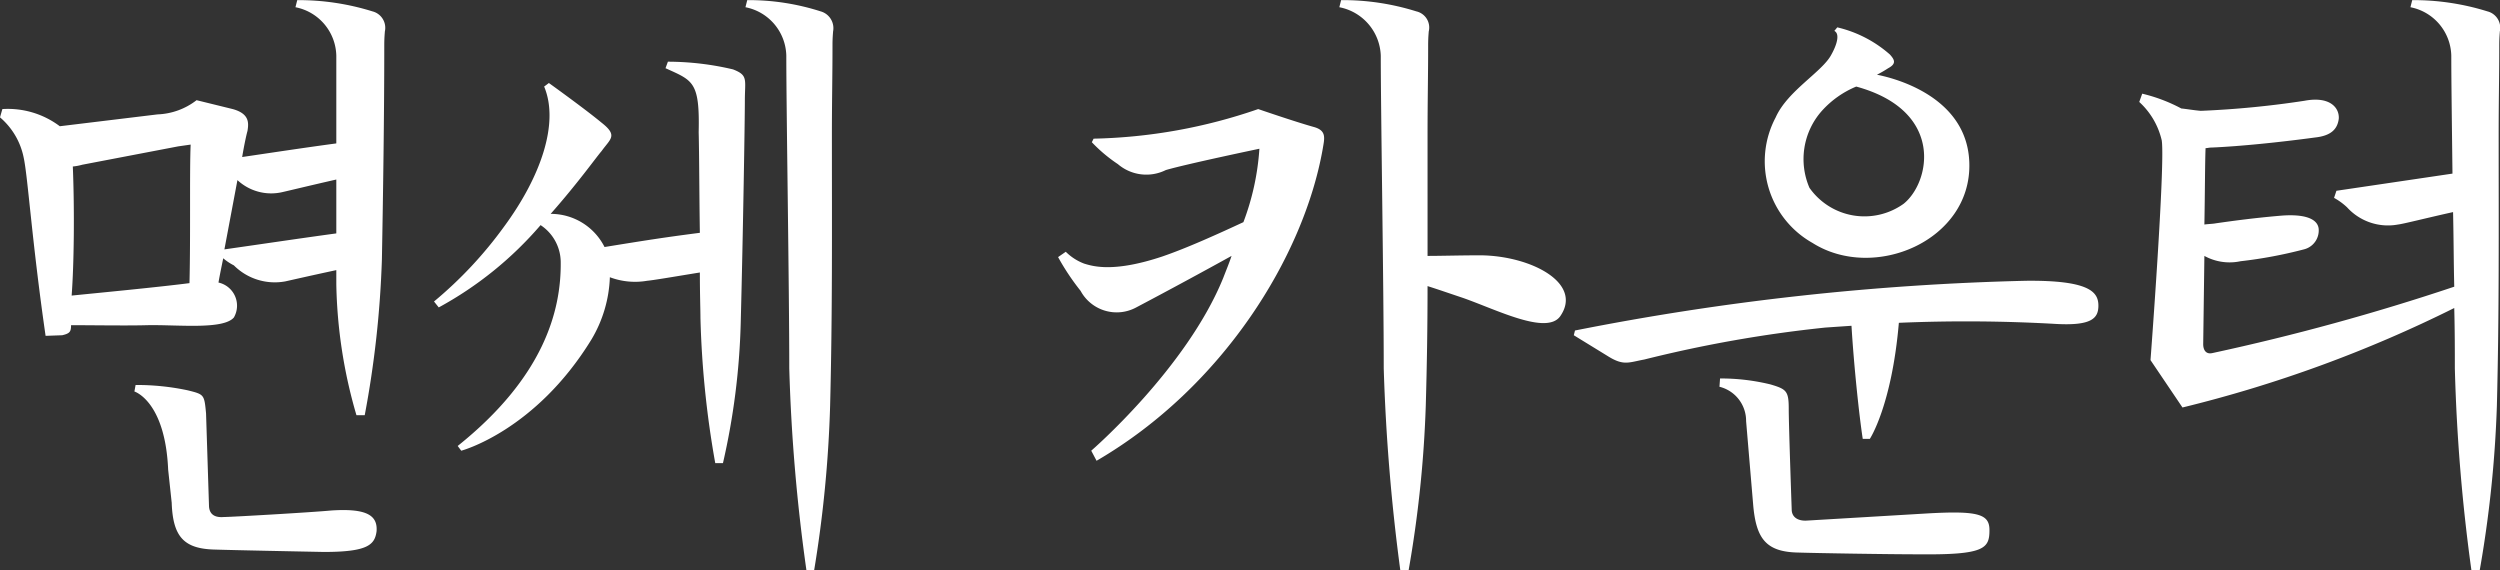 <svg xmlns="http://www.w3.org/2000/svg" width="126.668" height="28.896" viewBox="0 0 126.668 28.896">
  <rect x="0" y="0" width="126.668" height="28.896" fill="#333333" stroke="none"/>
  <path id="パス_362715" data-name="パス 362715" d="M64.29,25.27l.18,1.68c.06,1.74.63,2.34,2.22,2.37.93.03,3.96.09,5.49.12,2.22,0,2.58-.36,2.67-1.05.06-.81-.51-1.17-2.31-1.05-.93.09-5.07.33-5.43.33-.36.03-.72-.06-.75-.54l-.15-4.71c-.09-.96-.09-.96-.93-1.17a12.4,12.4,0,0,0-2.64-.27l-.06.33S64.14,21.79,64.29,25.27ZM55.77,7.42a3.606,3.606,0,0,1,1.2,2.04c.21.96.42,4.26,1.11,9.03l.84-.03c.39-.09.45-.18.45-.51,1.08,0,2.85.03,3.87,0,1.53-.03,3.84.24,4.38-.39a1.2,1.2,0,0,0-.78-1.77c.06-.36.15-.78.24-1.23a2.7,2.7,0,0,0,.54.36,2.929,2.929,0,0,0,2.61.81c.27-.06,1.32-.3,2.58-.57v.72a25.069,25.069,0,0,0,1.02,6.63h.42a51.312,51.312,0,0,0,.87-7.89c.06-3.21.12-7.41.12-10.71,0-.33,0-.45.03-.84a.86.86,0,0,0-.63-1.02,12.6,12.6,0,0,0-3.81-.57l-.09.36A2.56,2.56,0,0,1,72.81,4.3V8.74c-1.56.21-2.94.42-4.77.69.12-.72.24-1.23.27-1.32.06-.39.12-.87-.75-1.11l-1.83-.45a3.434,3.434,0,0,1-1.98.72l-4.95.6A4.38,4.38,0,0,0,55.89,7Zm3.63,9.03c.12-1.59.15-4.29.06-6.54a2.7,2.7,0,0,0,.48-.09l4.86-.93.63-.09c-.06,1.32,0,4.68-.06,7.02C63.72,16.03,60.9,16.3,59.4,16.45Zm7.74-2.34.66-3.51a2.513,2.513,0,0,0,2.31.6c.27-.06,1.38-.33,2.7-.63V13.3C71.04,13.54,69.45,13.78,67.14,14.11ZM93.63,1.48l-.09.36A2.56,2.56,0,0,1,95.61,4.3c0,2.76.15,11.73.15,15.84a90.856,90.856,0,0,0,.87,10.23h.39a61.893,61.893,0,0,0,.81-8.34c.12-4.74.09-8.97.09-13.77,0-1.62.03-3.06.03-4.35,0-.33,0-.45.03-.84a.885.885,0,0,0-.63-1.02A11.961,11.961,0,0,0,93.63,1.48ZM77.76,16.75l.24.3a18.368,18.368,0,0,0,5.16-4.17,2.261,2.261,0,0,1,1.02,1.86c.03,2.49-.87,5.85-5.22,9.33l.18.24s3.75-.99,6.6-5.64a6.586,6.586,0,0,0,.93-3.15,3.614,3.614,0,0,0,1.89.18c.33-.03,1.2-.18,2.67-.42,0,1.08.03,1.92.03,2.31a48.526,48.526,0,0,0,.75,7.35h.39a35.713,35.713,0,0,0,.9-7.08c.12-4.62.21-10.35.21-11.28,0-1.08.18-1.29-.6-1.59a14.406,14.406,0,0,0-3.3-.39l-.12.33c1.38.63,1.74.66,1.68,3.24.03,1.2.03,3.21.06,5.1-1.86.24-2.79.39-4.83.72a3.047,3.047,0,0,0-2.73-1.68c1.38-1.56,2.34-2.91,2.58-3.18.45-.63.84-.78,0-1.44-.87-.72-2.67-2.01-2.67-2.01l-.24.18c.78,1.86-.18,4.59-2.04,7.11A20.673,20.673,0,0,1,77.76,16.75ZM123.72,1.48l-.09.36a2.588,2.588,0,0,1,2.1,2.46c0,2.76.15,11.73.15,15.84a99.558,99.558,0,0,0,.84,10.23h.42a59.117,59.117,0,0,0,.87-8.34c.06-2.1.09-4.08.09-6.06.57.18,1.26.42,1.8.6,1.71.6,4.23,1.89,4.92.93,1.17-1.68-1.47-3.06-4.02-3.09-1.05,0-2.01.03-2.7.03V8.26c0-1.62.03-3.06.03-4.35,0-.33,0-.45.03-.84a.838.838,0,0,0-.63-1.02A12.445,12.445,0,0,0,123.72,1.48ZM109.38,14.5a12.1,12.1,0,0,0,1.14,1.71,2.079,2.079,0,0,0,2.82.84c1.65-.87,3.42-1.83,4.83-2.61-.12.36-.27.72-.42,1.11-1.86,4.59-6.69,8.76-6.69,8.76l.27.51c6.39-3.72,10.5-10.35,11.46-15.81.09-.54.21-.93-.48-1.11-.96-.27-2.79-.9-2.79-.9a27.131,27.131,0,0,1-8.34,1.5l-.09.18a7.7,7.7,0,0,0,1.32,1.11,2.217,2.217,0,0,0,2.43.3c1.02-.3,4.74-1.08,4.74-1.08a12.837,12.837,0,0,1-.81,3.72c-1.29.6-2.88,1.32-4.11,1.74-2.43.81-3.48.51-3.96.36a2.628,2.628,0,0,1-.93-.6Zm34.86,8.31.36,4.26c.15,1.71.66,2.37,2.28,2.4.93.03,4.56.09,6.18.09,3.27.03,3.51-.3,3.51-1.23,0-.81-.57-.99-3.18-.84l-6.06.36c-.39.03-.78-.12-.78-.57,0,0-.15-4.26-.15-5.1,0-.9-.12-.99-.93-1.23a10.6,10.6,0,0,0-2.55-.3l-.03.42A1.776,1.776,0,0,1,144.24,22.81Zm-8.73-4.35,1.71,1.05c.81.51,1.05.33,1.86.18a65.662,65.662,0,0,1,9.18-1.62l1.32-.09c.12,2.01.39,4.56.57,5.73h.36s1.11-1.68,1.47-5.88a79.968,79.968,0,0,1,8.01.06c1.77.09,2.1-.3,2.1-.93,0-.69-.45-1.29-3.66-1.26a133.2,133.2,0,0,0-22.86,2.52ZM145.74,7.42a4.745,4.745,0,0,0,1.86,6.36c3.12,1.98,8.07-.12,7.95-4.05-.09-3.27-3.6-4.26-4.68-4.47a6.034,6.034,0,0,0,.57-.33c.45-.24.3-.45.09-.69a6.15,6.15,0,0,0-2.67-1.38l-.15.18c.3.15.12.72-.15,1.2C148.11,5.11,146.34,6.07,145.74,7.42Zm1.71,3.57a3.676,3.676,0,0,1,.63-3.9,4.821,4.821,0,0,1,1.74-1.23c4.5,1.23,3.75,4.86,2.4,5.94A3.407,3.407,0,0,1,147.45,10.99Zm30.54-9.51-.09.36a2.56,2.56,0,0,1,2.07,2.46c0,1.17.03,3.42.06,5.97l-5.88.87-.12.36a3.18,3.18,0,0,1,.66.48,2.8,2.8,0,0,0,2.58.87c.27-.03,1.44-.33,2.79-.63.03,1.29.03,2.55.06,3.78a114.534,114.534,0,0,1-12.24,3.36c-.36.09-.48-.18-.48-.45l.06-4.47a2.648,2.648,0,0,0,1.83.27,22.7,22.7,0,0,0,3.21-.6.988.988,0,0,0,.75-1.05c-.06-.51-.72-.75-1.89-.66-1.41.12-2.49.27-3.33.39-.15.03-.36.03-.57.06.03-1.62.03-3.15.06-3.87.09,0,.18-.03.3-.03,1.44-.06,3.48-.27,5.25-.51.84-.09,1.14-.45,1.2-.96.03-.57-.48-1.14-1.74-.9a47.514,47.514,0,0,1-5.25.51c-.36-.03-.69-.09-.99-.12a8.25,8.25,0,0,0-1.98-.75l-.15.42a3.788,3.788,0,0,1,1.14,1.95c.18,1.23-.57,11.13-.57,11.13l1.62,2.4a65.847,65.847,0,0,0,13.77-5.04c.03,1.17.03,2.22.03,3.06a91.73,91.73,0,0,0,.84,10.23h.42a59.116,59.116,0,0,0,.87-8.34c.12-4.74.09-8.97.09-13.77,0-1.62.03-3.06.03-4.35,0-.33,0-.45.03-.84a.86.86,0,0,0-.63-1.02A12.6,12.6,0,0,0,177.99,1.48Z" transform="translate(-55.77 -1.474)" fill="#fff"/>
</svg>
